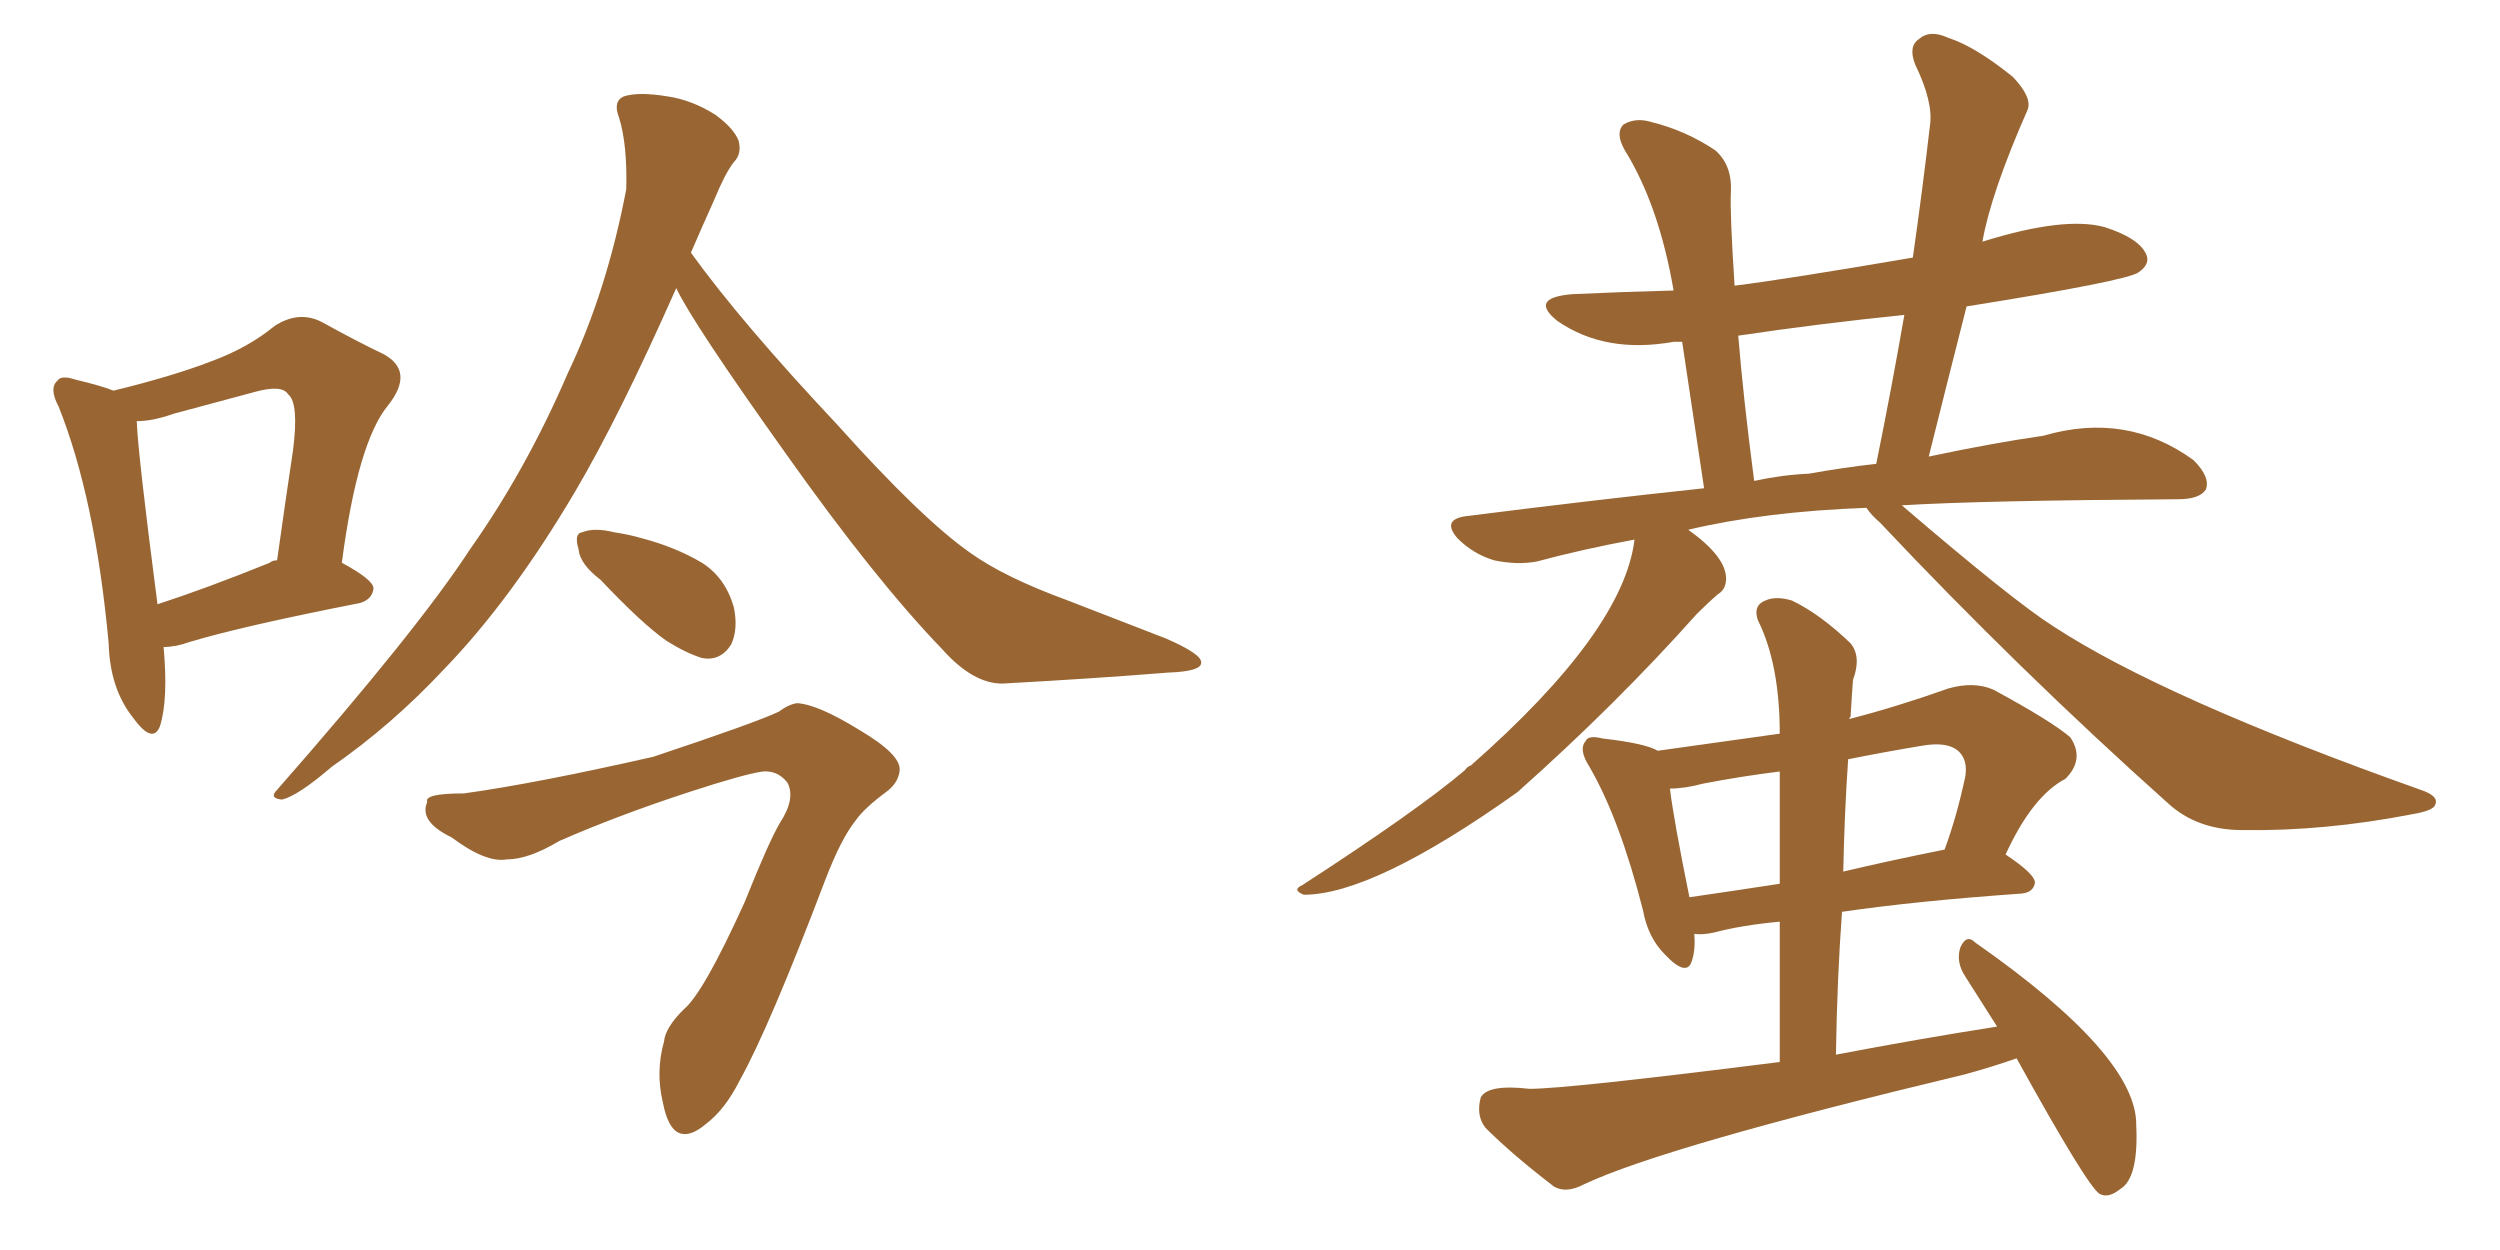 <svg xmlns="http://www.w3.org/2000/svg" xmlns:xlink="http://www.w3.org/1999/xlink" width="300" height="150"><path fill="#996633" padding="10" d="M19.63 77.64L19.63 77.64Q20.21 83.94 19.19 87.16L19.19 87.16Q18.31 89.36 15.97 86.13L15.97 86.13Q13.18 82.62 13.04 77.20L13.04 77.20Q11.43 59.77 7.03 48.78L7.03 48.78Q5.86 46.58 6.88 45.70L6.88 45.70Q7.32 44.97 9.08 45.56L9.08 45.56Q12.16 46.29 13.62 46.88L13.62 46.88Q20.80 45.12 25.34 43.36L25.34 43.36Q29.74 41.75 32.96 39.11L32.96 39.11Q35.89 37.21 38.67 38.67L38.67 38.67Q42.92 41.02 46.00 42.48L46.00 42.48Q49.80 44.53 46.58 48.63L46.58 48.63Q42.92 53.03 41.02 67.53L41.02 67.53Q44.82 69.58 44.82 70.61L44.82 70.61Q44.68 71.92 43.21 72.36L43.21 72.36Q29.00 75.15 22.71 77.05L22.71 77.05Q21.09 77.64 19.63 77.64ZM32.37 67.53L32.37 67.53Q32.67 67.24 33.25 67.24L33.25 67.24Q34.28 59.91 35.16 54.05L35.16 54.05Q35.89 48.34 34.57 47.31L34.57 47.31Q33.84 46.14 30.62 47.02L30.62 47.02Q26.22 48.19 20.80 49.66L20.80 49.66Q18.31 50.54 16.41 50.54L16.41 50.54Q16.55 54.49 18.90 72.51L18.90 72.51Q24.76 70.61 32.37 67.53ZM81.15 34.57L81.15 34.57Q74.27 50.10 68.99 59.03L68.99 59.03Q61.38 71.92 53.32 80.27L53.32 80.27Q47.02 87.01 39.84 91.99L39.84 91.99Q35.74 95.51 33.84 95.95L33.84 95.95Q32.23 95.80 33.25 94.78L33.25 94.78Q50.10 75.59 56.40 65.92L56.40 65.92Q63.13 56.40 68.12 44.82L68.12 44.82Q72.80 35.01 75.15 22.71L75.15 22.71Q75.29 17.29 74.27 14.06L74.27 14.06Q73.54 12.16 74.85 11.57L74.85 11.57Q76.61 10.99 80.13 11.57L80.13 11.57Q83.06 12.01 85.84 13.77L85.84 13.77Q88.04 15.38 88.62 16.85L88.62 16.85Q89.06 18.46 88.04 19.48L88.04 19.48Q87.01 20.80 85.69 24.02L85.69 24.02Q84.23 27.25 82.91 30.32L82.91 30.32Q88.92 38.67 100.49 50.98L100.49 50.98Q110.60 62.26 116.46 66.36L116.46 66.36Q120.56 69.29 128.17 72.07L128.17 72.07Q134.18 74.41 139.89 76.61L139.89 76.61Q144.29 78.52 144.14 79.54L144.14 79.54Q144.14 80.57 140.19 80.71L140.19 80.71Q130.96 81.45 120.26 82.03L120.26 82.03Q116.75 82.03 113.09 77.93L113.09 77.93Q105.03 69.58 94.34 54.49L94.34 54.49Q83.06 38.67 81.15 34.57ZM72.07 69.58L72.07 69.58Q69.58 67.68 69.43 65.92L69.43 65.92Q68.85 64.01 69.87 63.87L69.87 63.87Q71.34 63.28 73.68 63.87L73.68 63.87Q75.59 64.16 77.05 64.60L77.05 64.60Q81.01 65.63 84.23 67.53L84.23 67.53Q87.01 69.29 88.04 72.80L88.04 72.80Q88.62 75.44 87.74 77.34L87.74 77.34Q86.43 79.39 84.23 78.96L84.23 78.96Q82.32 78.37 79.98 76.90L79.98 76.90Q77.05 74.85 72.07 69.58ZM55.66 95.21L55.66 95.21L55.66 95.21Q64.16 94.04 78.37 90.82L78.37 90.82Q90.67 86.72 93.46 85.40L93.46 85.40Q94.63 84.52 95.65 84.38L95.65 84.38Q98.14 84.52 103.13 87.60L103.13 87.60Q108.11 90.53 107.96 92.43L107.96 92.43Q107.81 93.90 106.49 94.92L106.49 94.92Q103.71 96.97 102.69 98.44L102.69 98.44Q100.93 100.63 99.02 105.62L99.02 105.62Q92.29 123.34 88.77 129.64L88.77 129.64Q87.01 133.15 84.67 134.91L84.67 134.91Q82.76 136.52 81.45 135.94L81.45 135.94Q80.13 135.35 79.54 132.28L79.54 132.28Q78.66 128.61 79.69 124.95L79.69 124.95Q79.83 123.34 82.03 121.14L82.03 121.14Q84.38 119.24 89.36 108.25L89.36 108.25Q92.29 100.93 93.60 98.73L93.60 98.73Q95.51 95.80 94.48 93.90L94.48 93.90Q93.31 92.43 91.55 92.58L91.55 92.58Q89.36 92.87 82.62 95.07L82.62 95.07Q74.12 97.85 67.09 100.93L67.09 100.93Q63.43 103.13 60.79 103.13L60.79 103.13Q58.30 103.56 54.20 100.49L54.20 100.49Q50.24 98.58 51.27 96.24L51.27 96.24Q50.83 95.21 55.66 95.21ZM223.97 60.94L223.97 60.94Q211.82 61.38 202.59 63.57L202.59 63.57Q207.13 66.80 207.13 69.43L207.13 69.43Q207.13 70.75 206.10 71.34L206.10 71.34Q205.08 72.22 203.61 73.68L203.61 73.68Q193.95 84.52 182.08 95.07L182.08 95.07Q164.79 107.37 156.45 107.37L156.45 107.37Q154.98 106.79 156.30 106.20L156.30 106.20Q170.07 97.27 175.78 92.43L175.78 92.43Q176.07 91.99 176.51 91.85L176.51 91.85Q194.82 75.73 196.14 64.75L196.14 64.75Q189.84 65.92 184.42 67.38L184.42 67.38Q182.08 67.82 179.30 67.24L179.30 67.24Q176.81 66.50 174.90 64.60L174.90 64.60Q173.00 62.40 175.78 61.96L175.78 61.96Q190.72 60.06 204.49 58.59L204.49 58.59Q202.88 47.75 201.86 41.02L201.86 41.02Q200.98 41.02 200.83 41.02L200.83 41.02Q192.63 42.48 186.91 38.53L186.91 38.53Q183.40 35.74 188.67 35.30L188.67 35.30Q194.97 35.01 200.83 34.86L200.83 34.86Q199.07 24.61 194.97 18.02L194.97 18.02Q193.80 15.97 194.82 14.94L194.82 14.94Q196.29 14.06 198.19 14.65L198.19 14.65Q202.29 15.67 205.81 18.02L205.81 18.02Q207.86 19.78 207.71 23.00L207.71 23.00Q207.57 25.34 208.15 34.28L208.15 34.28Q214.16 33.54 229.54 30.91L229.54 30.91Q230.71 22.71 231.59 15.09L231.59 15.09Q232.03 12.30 229.83 7.76L229.83 7.76Q228.96 5.57 230.27 4.69L230.27 4.69Q231.59 3.52 233.79 4.54L233.79 4.54Q237.01 5.57 241.55 9.23L241.55 9.23Q243.90 11.72 243.31 13.18L243.31 13.18Q238.92 23.14 237.89 29.00L237.89 29.00Q247.71 25.93 252.54 27.25L252.54 27.25Q256.64 28.56 257.52 30.47L257.52 30.47Q258.11 31.64 256.64 32.67L256.64 32.67Q255.32 33.69 235.99 36.77L235.99 36.77Q233.79 45.41 231.45 54.79L231.45 54.79Q239.06 53.17 245.21 52.29L245.21 52.29Q255.18 49.37 263.23 55.22L263.23 55.22Q265.28 57.28 264.70 58.74L264.70 58.74Q263.96 59.91 261.33 59.91L261.33 59.91Q237.60 60.06 228.22 60.64L228.22 60.64Q241.55 72.07 246.39 75.15L246.39 75.15Q259.57 83.79 290.48 94.78L290.48 94.78Q292.68 95.51 292.24 96.53L292.24 96.53Q292.09 97.27 289.45 97.71L289.45 97.71Q278.91 99.76 269.09 99.61L269.09 99.61Q263.67 99.61 260.16 96.39L260.16 96.39Q242.29 80.42 225.59 62.70L225.59 62.70Q224.56 61.82 223.97 60.94ZM217.09 56.84L217.09 56.84Q221.19 56.10 225.15 55.66L225.15 55.66Q227.05 46.29 228.52 37.79L228.52 37.79Q218.41 38.82 208.59 40.28L208.59 40.28Q209.18 47.61 210.50 57.71L210.50 57.71Q213.87 56.98 217.09 56.84ZM241.99 127.00L241.99 127.00Q239.06 128.03 235.84 128.91L235.84 128.91Q199.80 137.55 190.14 142.09L190.14 142.09Q187.94 143.26 186.47 142.38L186.47 142.38Q181.49 138.57 178.27 135.35L178.27 135.35Q177.10 133.89 177.69 131.69L177.69 131.69Q178.56 130.08 183.54 130.66L183.54 130.66Q188.09 130.66 213.57 127.44L213.57 127.44Q213.57 117.77 213.57 110.60L213.57 110.60Q208.89 111.04 205.66 111.91L205.66 111.91Q204.20 112.21 203.32 112.06L203.32 112.06Q203.47 113.96 203.03 115.28L203.03 115.28Q202.44 117.33 199.80 114.55L199.80 114.55Q197.75 112.50 197.17 109.28L197.17 109.28Q194.38 98.29 190.72 91.99L190.72 91.99Q189.40 89.94 190.28 88.92L190.28 88.92Q190.58 88.18 192.33 88.62L192.33 88.62Q197.46 89.21 198.93 90.09L198.93 90.09Q206.40 89.06 213.57 88.04L213.57 88.04Q213.57 79.69 210.94 74.41L210.94 74.41Q210.35 72.66 211.82 72.07L211.82 72.07Q213.13 71.48 215.04 72.07L215.04 72.07Q218.41 73.68 222.07 77.20L222.07 77.20Q223.39 78.81 222.36 81.59L222.36 81.59Q222.22 83.35 222.07 85.99L222.07 85.99Q221.92 86.13 221.92 86.28L221.92 86.28Q227.64 84.81 233.79 82.62L233.79 82.62Q236.87 81.74 239.21 82.76L239.21 82.76Q246.24 86.57 248.44 88.48L248.44 88.48Q250.20 91.11 247.85 93.46L247.85 93.46Q243.90 95.51 240.67 102.54L240.67 102.54Q244.19 104.88 244.19 105.91L244.19 105.91Q244.04 107.08 242.58 107.23L242.58 107.23Q229.98 108.11 221.04 109.42L221.04 109.42Q220.46 117.33 220.31 126.56L220.31 126.56Q230.27 124.66 239.65 123.19L239.65 123.19Q237.60 119.97 235.84 117.19L235.84 117.19Q234.67 115.43 235.25 113.67L235.25 113.67Q235.99 112.06 237.01 113.09L237.01 113.09Q256.49 126.71 256.35 135.06L256.35 135.06Q256.64 141.36 254.44 142.68L254.44 142.68Q252.98 143.85 251.95 143.26L251.95 143.26Q250.49 142.38 241.99 127.00ZM213.57 106.05L213.57 106.05Q213.57 97.56 213.57 92.58L213.57 92.58Q208.89 93.16 204.35 94.04L204.35 94.04Q202.15 94.63 200.39 94.63L200.39 94.63Q200.83 98.29 202.73 107.67L202.73 107.67Q207.86 106.93 213.57 106.05ZM221.78 91.11L221.78 91.11L221.78 91.11Q221.34 97.41 221.19 104.59L221.19 104.59Q226.76 103.27 233.35 101.95L233.35 101.95Q234.81 98.00 235.84 93.16L235.84 93.16Q236.13 91.26 235.11 90.23L235.11 90.23Q233.79 88.92 230.57 89.50L230.57 89.50Q226.17 90.23 221.78 91.11Z"/></svg>
